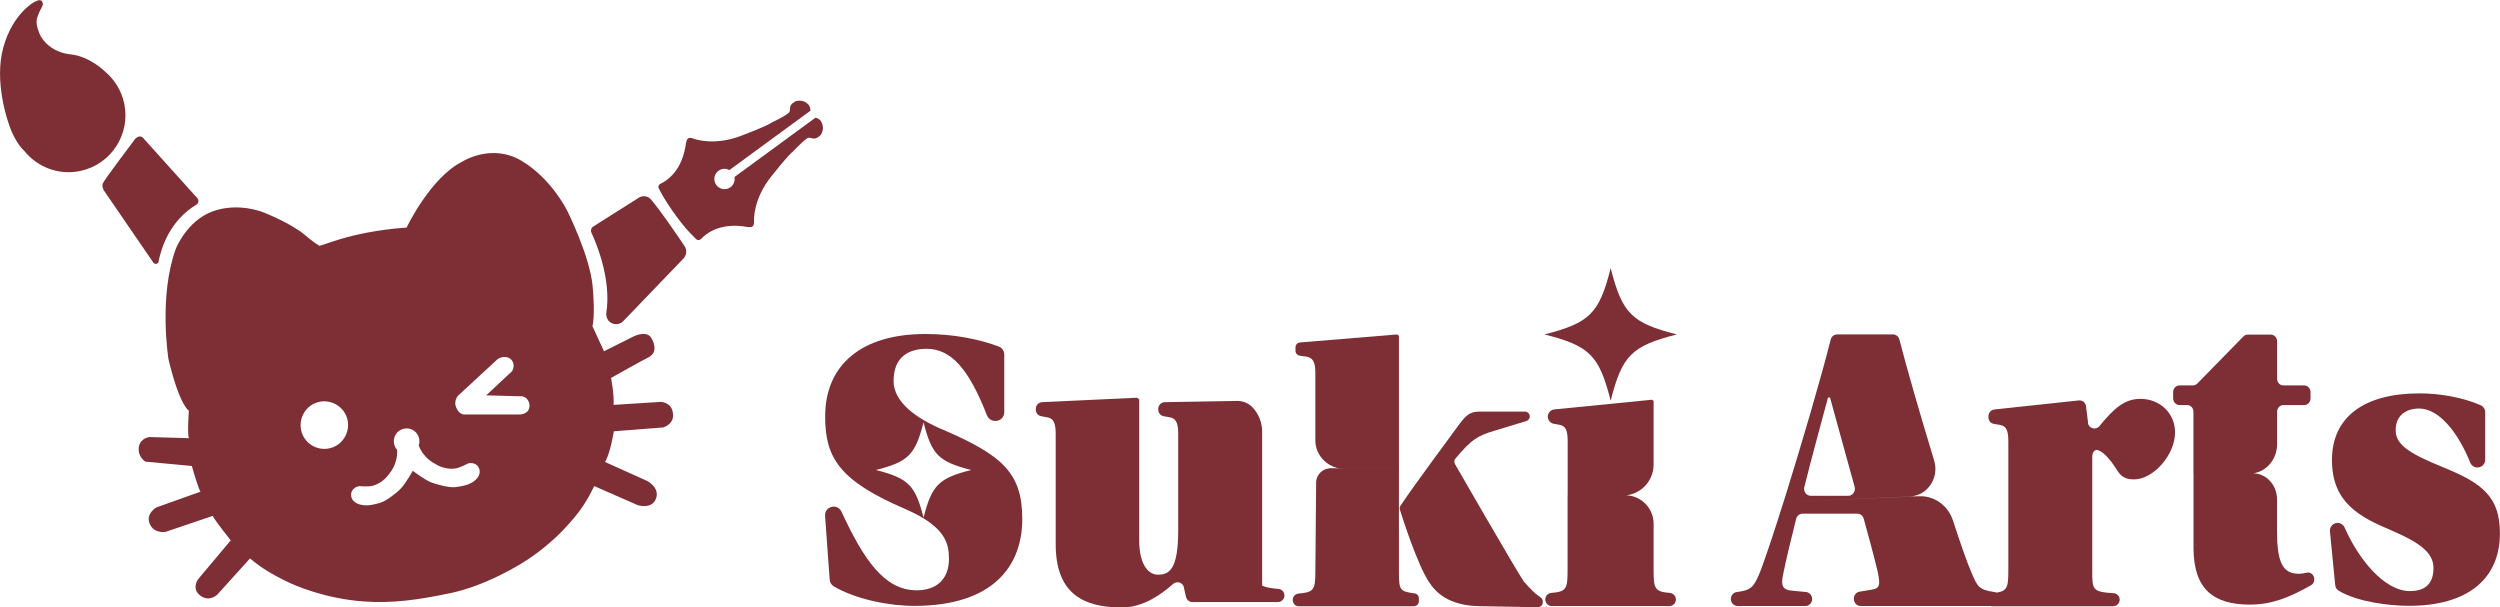 <svg width="214" height="52" viewBox="0 0 214 52" fill="none" xmlns="http://www.w3.org/2000/svg">
<g clip-path="url(#clip0_8_29)">
<path d="M101.347 50.276C101.25 49.866 100.751 49.702 100.43 49.978C99.513 50.776 97.948 52 96.025 52C92.515 52 90.368 50.634 90.368 46.575V37.119C90.368 36.202 90.167 35.791 89.616 35.716L89.124 35.627C88.856 35.582 88.662 35.343 88.662 35.075V34.992C88.662 34.694 88.9 34.44 89.198 34.425L97.315 34.045L97.516 34.179V46.261C97.516 48.209 98.231 49.194 99.118 49.194C100.11 49.194 100.855 48.716 100.855 45.373V37.119C100.855 36.202 100.654 35.791 100.102 35.716L99.61 35.627C99.342 35.582 99.148 35.343 99.148 35.075V34.992C99.148 34.694 99.387 34.44 99.685 34.425L105.901 34.321C106.407 34.313 106.899 34.522 107.242 34.895C107.756 35.455 108.04 36.187 108.04 36.948V50.127C108.04 50.09 108.174 50.313 109.433 50.41C109.724 50.433 109.948 50.679 109.948 50.97C109.948 51.284 109.694 51.537 109.381 51.537H102.077C101.816 51.537 101.585 51.358 101.526 51.105L101.332 50.261L101.347 50.276Z" fill="#7D2F35"/>
<path d="M111.259 30.448L111.841 30.53C112.385 30.627 112.594 30.992 112.594 31.91V37.702C112.594 39.045 113.734 40.142 115.12 40.142H119.748V28.761L119.614 28.627L111.289 29.313C111.066 29.328 110.894 29.515 110.894 29.731V30.037C110.894 30.246 111.051 30.418 111.267 30.448H111.259Z" fill="#7D2F35"/>
<path d="M121.083 50.798C119.86 50.619 119.748 50.545 119.748 49.008V40.082H114.107C114.032 40.075 113.48 40.022 113.048 40.425C112.638 40.813 112.653 41.313 112.661 41.388L112.594 49C112.594 50.492 112.43 50.709 111.17 50.806C110.753 50.836 110.477 51.306 110.79 51.724C110.872 51.836 111.013 51.895 111.155 51.895H121.023C121.261 51.895 121.455 51.709 121.455 51.478V51.202C121.455 50.992 121.299 50.821 121.083 50.791V50.798Z" fill="#7D2F35"/>
<path d="M131.882 51.142C131.457 50.866 131.003 50.433 130.444 49.784C130.272 49.575 128.588 46.702 127.038 44.037C125.935 42.142 124.906 40.358 124.541 39.716C124.459 39.567 124.474 39.388 124.586 39.254C125.949 37.634 126.441 37.313 127.917 36.873L130.645 36.045C130.824 35.992 130.95 35.828 130.95 35.649C130.95 35.418 130.757 35.231 130.518 35.231H126.792C126.009 35.231 125.666 35.328 124.988 36.216C123.728 37.948 121.269 41.231 119.883 43.284C119.816 43.388 119.793 43.508 119.83 43.627C120.106 44.5 121.306 48.246 122.297 49.784C122.879 50.702 124.004 51.851 126.657 51.888L131.621 51.978C131.852 51.978 132.054 51.806 132.061 51.582V51.508C132.068 51.366 132.001 51.231 131.882 51.149V51.142Z" fill="#7D2F35"/>
<path d="M139.119 42.395C140.453 42.395 141.549 43.485 141.549 44.821V48.866C141.549 50.425 141.683 50.649 142.942 50.754C143.233 50.776 143.457 51.022 143.457 51.313C143.457 51.627 143.203 51.881 142.89 51.881H132.844C132.53 51.881 132.277 51.627 132.277 51.313C132.277 51.022 132.501 50.776 132.791 50.754C134.051 50.649 134.185 50.425 134.185 48.881V42.403L139.119 42.395ZM134.193 42.403V37.754C134.193 36.836 134.021 36.455 133.477 36.358L133.007 36.276C132.709 36.224 132.493 35.963 132.493 35.664C132.493 35.343 132.739 35.075 133.052 35.045L141.415 34.216L141.549 34.321V39.761C141.549 41.231 140.364 42.418 138.895 42.418H134.185L134.193 42.403Z" fill="#7D2F35"/>
<path d="M143.539 28.627C139.663 29.619 138.858 30.418 137.874 34.298C136.883 30.418 136.086 29.612 132.21 28.627C136.086 27.634 136.891 26.836 137.874 22.955C138.866 26.836 139.663 27.642 143.539 28.627Z" fill="#7D2F35"/>
<path d="M152.758 42.702C154.219 38.022 155.926 32.194 156.708 29.067C156.775 28.806 156.999 28.627 157.26 28.627H162.037C162.298 28.627 162.522 28.806 162.589 29.067C163.163 31.321 164.363 35.478 165.562 39.418C166.025 40.918 164.966 42.463 163.468 42.492L152.758 42.702ZM152.669 42.97L164.355 42.478C165.622 42.455 166.762 43.291 167.172 44.552C167.821 46.537 168.38 48.149 168.745 48.985C169.267 50.209 169.371 50.478 170.683 50.672C170.959 50.716 171.167 50.97 171.167 51.261V51.276C171.167 51.605 170.914 51.873 170.593 51.873H159.265C158.952 51.873 158.691 51.605 158.691 51.276V51.239C158.691 50.948 158.892 50.694 159.175 50.649L160.196 50.478C160.949 50.373 160.949 50.015 160.74 48.978C160.465 47.813 159.935 45.821 159.533 44.395C159.458 44.142 159.242 43.97 158.989 43.97H154.301C154.04 43.97 153.816 44.157 153.749 44.418C153.28 46.269 152.855 48.067 152.639 49.157C152.438 50.09 152.572 50.478 153.317 50.552L154.606 50.679C154.897 50.709 155.121 50.97 155.121 51.276C155.121 51.605 154.867 51.873 154.547 51.873H148.733C148.42 51.873 148.16 51.605 148.16 51.276C148.16 50.97 148.376 50.716 148.666 50.679C149.881 50.53 150.097 50.269 150.582 49.157C151.014 48.112 151.879 45.492 152.758 42.694L164.363 42.47L152.669 42.97ZM158.467 42.373C158.698 42.246 158.832 41.963 158.758 41.679C158.162 39.485 157.282 36.358 156.649 34.03H156.477C155.955 35.963 155.046 39.313 154.45 41.687C154.353 42.067 154.629 42.44 155.002 42.44H158.214C158.311 42.44 158.4 42.418 158.475 42.373" fill="#7D2F35"/>
<path d="M178.725 36.187C178.784 36.672 179.395 36.851 179.708 36.478C180.938 34.985 181.833 34.142 183.219 34.142C184.888 34.142 186.185 35.373 186.185 37.008C186.185 38.955 184.314 41.037 182.675 41.037C181.855 41.037 181.549 40.761 181.177 40.187C180.595 39.231 179.88 38.515 179.47 38.515C179.269 38.515 179.097 38.754 179.097 39.127V48.888C179.097 50.485 179.127 50.672 180.916 50.776C181.214 50.791 181.445 51.037 181.445 51.336C181.445 51.642 181.192 51.895 180.886 51.895H170.556C170.25 51.895 169.997 51.642 169.997 51.336C169.997 51.037 170.221 50.791 170.511 50.769C171.771 50.664 171.913 50.44 171.913 48.895V37.769C171.913 36.851 171.741 36.47 171.197 36.373L170.675 36.284C170.407 36.239 170.213 36.008 170.213 35.731V35.612C170.213 35.328 170.429 35.09 170.713 35.052L177.949 34.276C178.255 34.246 178.523 34.463 178.561 34.761L178.74 36.194L178.725 36.187Z" fill="#7D2F35"/>
<path d="M192.841 40.515C193.989 40.515 194.913 41.515 194.913 42.739V45.448C194.913 48.045 195.352 49.112 196.754 49.112C197.022 49.112 197.238 49.075 197.447 49.022C197.73 48.948 198.013 49.142 198.088 49.448C198.147 49.702 198.036 49.978 197.819 50.097C195.978 51.142 194.458 51.754 192.602 51.754C189.502 51.754 187.765 50.47 187.765 46.881V40.515H192.848H192.841ZM187.758 40.567V35.246C187.758 34.925 187.519 34.672 187.221 34.672H186.558C186.26 34.672 186.021 34.41 186.021 34.097V33.567C186.021 33.246 186.26 32.992 186.558 32.992H187.713C187.855 32.992 187.981 32.933 188.086 32.836L192.036 28.799C192.133 28.694 192.267 28.642 192.408 28.642H194.384C194.682 28.642 194.92 28.903 194.92 29.216V32.418C194.92 32.739 195.159 32.992 195.457 32.992H197.246C197.544 32.992 197.782 33.254 197.782 33.567V34.097C197.782 34.418 197.544 34.672 197.246 34.672H195.457C195.159 34.672 194.92 34.933 194.92 35.246V38.015C194.92 39.403 193.877 40.53 192.587 40.537L187.765 40.567H187.758Z" fill="#7D2F35"/>
<path d="M80.717 36.784C78.369 35.791 76.491 34.395 76.491 32.619C76.491 30.433 77.922 29.858 79.316 29.858C81.447 29.858 82.945 31.627 84.488 35.56C84.6 35.843 84.868 36.03 85.174 36.03H85.226C85.636 36.03 85.964 35.702 85.964 35.291V30.351C85.964 30.052 85.785 29.769 85.502 29.664C83.705 28.992 81.507 28.59 79.219 28.59C73.763 28.59 70.633 31.216 70.633 35.649C70.633 39.164 71.825 41.142 77.482 43.567C80.925 45.067 81.231 46.5 81.231 47.836C81.231 49.575 80.173 50.53 78.473 50.53C75.708 50.53 73.957 47.948 72.026 43.791C71.907 43.53 71.646 43.366 71.356 43.366C70.931 43.366 70.588 43.731 70.625 44.157L71.02 49.612C71.035 49.843 71.162 50.067 71.363 50.187C73.316 51.343 76.237 51.866 78.235 51.866C85.084 51.866 87.507 48.388 87.507 44.425C87.507 40.463 85.77 38.963 80.724 36.784H80.717ZM79.055 44.313C78.347 41.522 77.765 40.948 74.978 40.231C77.765 39.522 78.339 38.94 79.055 36.149C79.763 38.94 80.344 39.515 83.132 40.231C80.344 40.94 79.77 41.522 79.055 44.313Z" fill="#7D2F35"/>
<path d="M209.193 40.022C206.055 38.761 205.071 38.008 205.071 36.813C205.071 35.552 205.958 34.97 207.084 34.97C208.738 34.97 210.385 36.94 211.451 39.597C211.555 39.851 211.794 40.015 212.062 40.015H212.077C212.442 40.015 212.733 39.724 212.733 39.358V35.284C212.733 35.015 212.569 34.784 212.331 34.679C210.75 33.992 208.775 33.672 207.113 33.672C202.343 33.672 199.616 35.716 199.616 39.373C199.616 43.03 201.971 44.254 204.728 45.41C207.084 46.433 208.306 47.284 208.306 48.619C208.306 50.09 207.456 50.597 206.294 50.597C204.058 50.597 201.852 47.791 200.704 45.164C200.599 44.925 200.361 44.761 200.1 44.761C199.712 44.761 199.407 45.097 199.444 45.485L199.891 50.075C199.914 50.291 200.033 50.478 200.219 50.582C201.866 51.552 204.587 51.858 206.226 51.858C211.168 51.858 213.993 49.605 213.993 45.649C213.993 42.508 212.457 41.351 209.185 40.022H209.193Z" fill="#7D2F35"/>
<path d="M56.532 34.403L52.522 34.657C52.581 33.739 52.306 32.351 52.306 32.351C52.306 32.351 55.16 30.746 55.481 30.605C55.801 30.455 55.958 30.157 55.958 30.157C55.958 30.157 56.204 29.657 55.749 28.925C55.294 28.194 54.117 28.858 54.117 28.858L51.702 30.067C51.292 29.164 50.711 27.918 50.711 27.918C50.711 27.918 50.964 27.164 50.733 24.537C50.502 21.91 48.549 18.03 48.549 18.03C48.549 18.03 47.215 15.291 44.636 13.761C42.065 12.231 39.568 13.836 39.568 13.836C36.833 15.201 34.806 19.478 34.806 19.478C29.768 19.836 27.383 21.194 27.286 21.022C27.189 20.851 27.383 21.194 26.116 20.127C24.841 19.06 22.531 18.172 22.531 18.172C22.531 18.172 20.407 17.284 18.193 18.097C15.979 18.91 15.048 21.299 15.048 21.299C13.557 25.395 14.422 30.754 14.422 30.754C15.383 34.754 16.166 35.157 16.166 35.157C16.166 35.157 16.024 37.127 16.166 37.508L12.775 37.41C11.88 37.597 11.88 38.313 11.88 38.313C11.783 39.127 12.447 39.515 12.447 39.515L16.419 39.888C16.419 39.888 17.053 42.127 17.179 42.082L13.393 43.433C13.393 43.433 12.454 43.948 12.812 44.828C13.17 45.709 14.168 45.53 14.168 45.53L18.215 44.157C18.349 44.508 19.751 46.254 19.751 46.254L16.963 49.575C16.963 49.575 16.352 50.388 17.149 50.985C17.939 51.582 18.618 50.881 18.618 50.881L21.405 47.798C22.322 48.612 23.485 49.254 24.431 49.724C25.378 50.194 27.927 51.254 31.139 51.485C33.569 51.664 35.812 51.351 38.599 50.761C41.387 50.179 44.502 48.455 45.941 47.358C47.379 46.261 48.184 45.47 49.227 44.224C50.271 42.97 50.86 41.605 50.86 41.605L54.586 43.239C54.586 43.239 55.794 43.634 56.151 42.687C56.509 41.739 55.406 41.172 55.406 41.172L51.791 39.545C52.261 38.761 52.544 36.918 52.544 36.918L56.778 36.59C57.799 36.216 57.605 35.395 57.605 35.395C57.508 34.395 56.524 34.395 56.524 34.395L56.532 34.403ZM28.18 38.381C27.077 38.612 25.996 37.903 25.773 36.806C25.549 35.709 26.25 34.619 27.345 34.395C28.441 34.172 29.529 34.873 29.753 35.97C29.976 37.067 29.276 38.157 28.18 38.381ZM40.627 41.157C40.358 41.366 40.008 41.508 39.695 41.575C39.263 41.672 38.913 41.702 38.913 41.702C38.473 41.746 37.422 41.5 36.885 41.284C36.364 41.075 35.372 40.328 35.335 40.306C35.313 40.336 34.724 41.388 34.306 41.821C33.911 42.239 33.039 42.881 32.622 43.015C32.622 43.015 32.287 43.127 31.854 43.209C31.541 43.269 31.169 43.284 30.833 43.194C30.043 42.992 30.058 42.41 30.058 42.41C30.058 42.41 29.984 42.037 30.379 41.754C30.379 41.754 30.543 41.634 30.789 41.612C30.789 41.612 31.556 41.702 31.996 41.552C31.996 41.552 32.808 41.336 33.352 40.508C33.352 40.508 34.068 39.709 33.993 38.508C33.867 38.366 33.77 38.194 33.733 37.992C33.606 37.403 33.986 36.821 34.582 36.694C35.178 36.567 35.752 36.948 35.879 37.545C35.924 37.746 35.901 37.948 35.842 38.127C36.259 39.254 37.228 39.694 37.228 39.694C38.055 40.239 38.89 40.112 38.89 40.112C39.36 40.067 40.023 39.687 40.023 39.687C40.254 39.605 40.455 39.649 40.455 39.649C40.94 39.746 41.014 40.119 41.014 40.119C41.014 40.119 41.268 40.649 40.619 41.149L40.627 41.157ZM45.322 34.649C45.382 35.455 44.532 35.478 44.532 35.478H39.665C39.285 35.388 39.136 35.075 39.047 34.873C38.808 34.321 39.203 33.873 39.203 33.873L42.632 30.709C43.287 30.351 43.712 30.731 43.712 30.731C44.204 31.216 43.831 31.776 43.831 31.776L41.618 33.843L44.718 33.925C45.277 34.045 45.322 34.649 45.322 34.649Z" fill="#7D2F35"/>
<path d="M13.579 22.366C13.796 21.246 14.519 18.895 16.814 17.515C17.008 17.403 17.045 17.134 16.896 16.97L12.208 11.761C12.171 11.731 11.903 11.53 11.56 11.903C11.56 11.903 8.906 15.41 8.795 15.709C8.683 16.008 8.929 16.358 8.929 16.358L13.125 22.478C13.252 22.664 13.542 22.605 13.587 22.381L13.579 22.366Z" fill="#7D2F35"/>
<path d="M8.966 6.104C8.966 6.104 7.684 4.828 6.059 4.657C4.435 4.485 3.607 3.455 3.384 2.888C3.16 2.321 3.048 1.896 3.205 1.44C3.361 0.985 3.6 0.604 3.652 0.455C3.719 0.269 3.585 0.075 3.548 0.067C3.548 0.067 3.436 -0.052 3.19 0.06C3.19 0.06 3.004 0.134 2.959 0.164C2.959 0.149 1.103 1.112 0.283 4.06C-0.537 7.007 0.708 10.463 0.708 10.463C0.708 10.463 1.133 12.015 2.072 12.91C3.182 14.299 5.016 15.03 6.872 14.634C9.503 14.082 11.187 11.5 10.636 8.866C10.397 7.739 9.786 6.784 8.959 6.097L8.966 6.104Z" fill="#7D2F35"/>
<path d="M55.719 17.067C56.532 18.022 57.933 20.067 58.596 21.067C58.82 21.395 58.782 21.836 58.507 22.127L53.349 27.492C52.947 27.91 52.246 27.806 51.985 27.291C51.985 27.291 51.985 27.284 51.985 27.276C51.903 27.119 51.881 26.94 51.903 26.769C52.336 23.948 51.091 20.918 50.629 19.925C50.539 19.731 50.606 19.5 50.785 19.388L54.691 16.918C55.026 16.709 55.466 16.769 55.719 17.075V17.067Z" fill="#7D2F35"/>
<path d="M70.297 10.403C70.297 10.403 70.282 10.373 70.267 10.358C70.215 10.291 70.044 10.112 69.805 10.075L62.874 15.149C62.882 15.201 62.889 15.261 62.889 15.321C62.889 15.806 62.494 16.194 62.017 16.194C61.54 16.194 61.145 15.799 61.145 15.321C61.145 14.843 61.54 14.448 62.017 14.448C62.166 14.448 62.308 14.492 62.434 14.56L69.373 9.478C69.388 9.261 69.284 9.067 69.239 9C69.232 8.985 69.217 8.97 69.209 8.963C68.792 8.507 68.27 8.619 68.143 8.657C68.121 8.657 68.106 8.672 68.084 8.679C67.726 8.873 67.622 9.067 67.622 9.313C67.622 9.44 67.599 9.522 67.577 9.575C67.562 9.612 67.532 9.649 67.495 9.679C67.1 9.993 66.221 10.418 66.027 10.508C66.004 10.515 65.99 10.53 65.967 10.545C65.885 10.604 65.468 10.851 63.455 11.619C61.16 12.5 59.513 11.925 59.364 11.866C59.364 11.866 59.349 11.858 59.341 11.858C58.894 11.694 58.805 11.933 58.767 12.075C58.723 12.231 58.73 12.201 58.723 12.231C58.417 14.619 57.105 15.463 56.524 15.739C56.375 15.806 56.315 15.985 56.39 16.127C57.255 17.866 58.857 19.746 58.902 19.761C59.118 19.992 59.341 20.231 59.587 20.47C59.706 20.582 59.885 20.582 59.997 20.463C60.437 20 61.637 19 63.999 19.433C64.029 19.433 63.999 19.433 64.163 19.44C64.312 19.448 64.566 19.44 64.544 18.955C64.544 18.948 64.544 18.94 64.544 18.933C64.536 18.776 64.484 17.03 66.019 15.104C67.361 13.418 67.726 13.09 67.808 13.03C67.823 13.015 67.845 13 67.86 12.985C68.009 12.828 68.68 12.119 69.097 11.836C69.135 11.813 69.179 11.799 69.217 11.791C69.276 11.791 69.366 11.791 69.485 11.828C69.716 11.903 69.94 11.858 70.23 11.575C70.245 11.56 70.26 11.545 70.267 11.53C70.342 11.418 70.603 10.948 70.297 10.418V10.403Z" fill="#7D2F35"/>
</g>
<defs>
<clipPath id="clip0_8_29">
<rect width="214" height="52" fill="white"/>
</clipPath>
</defs>
</svg>
